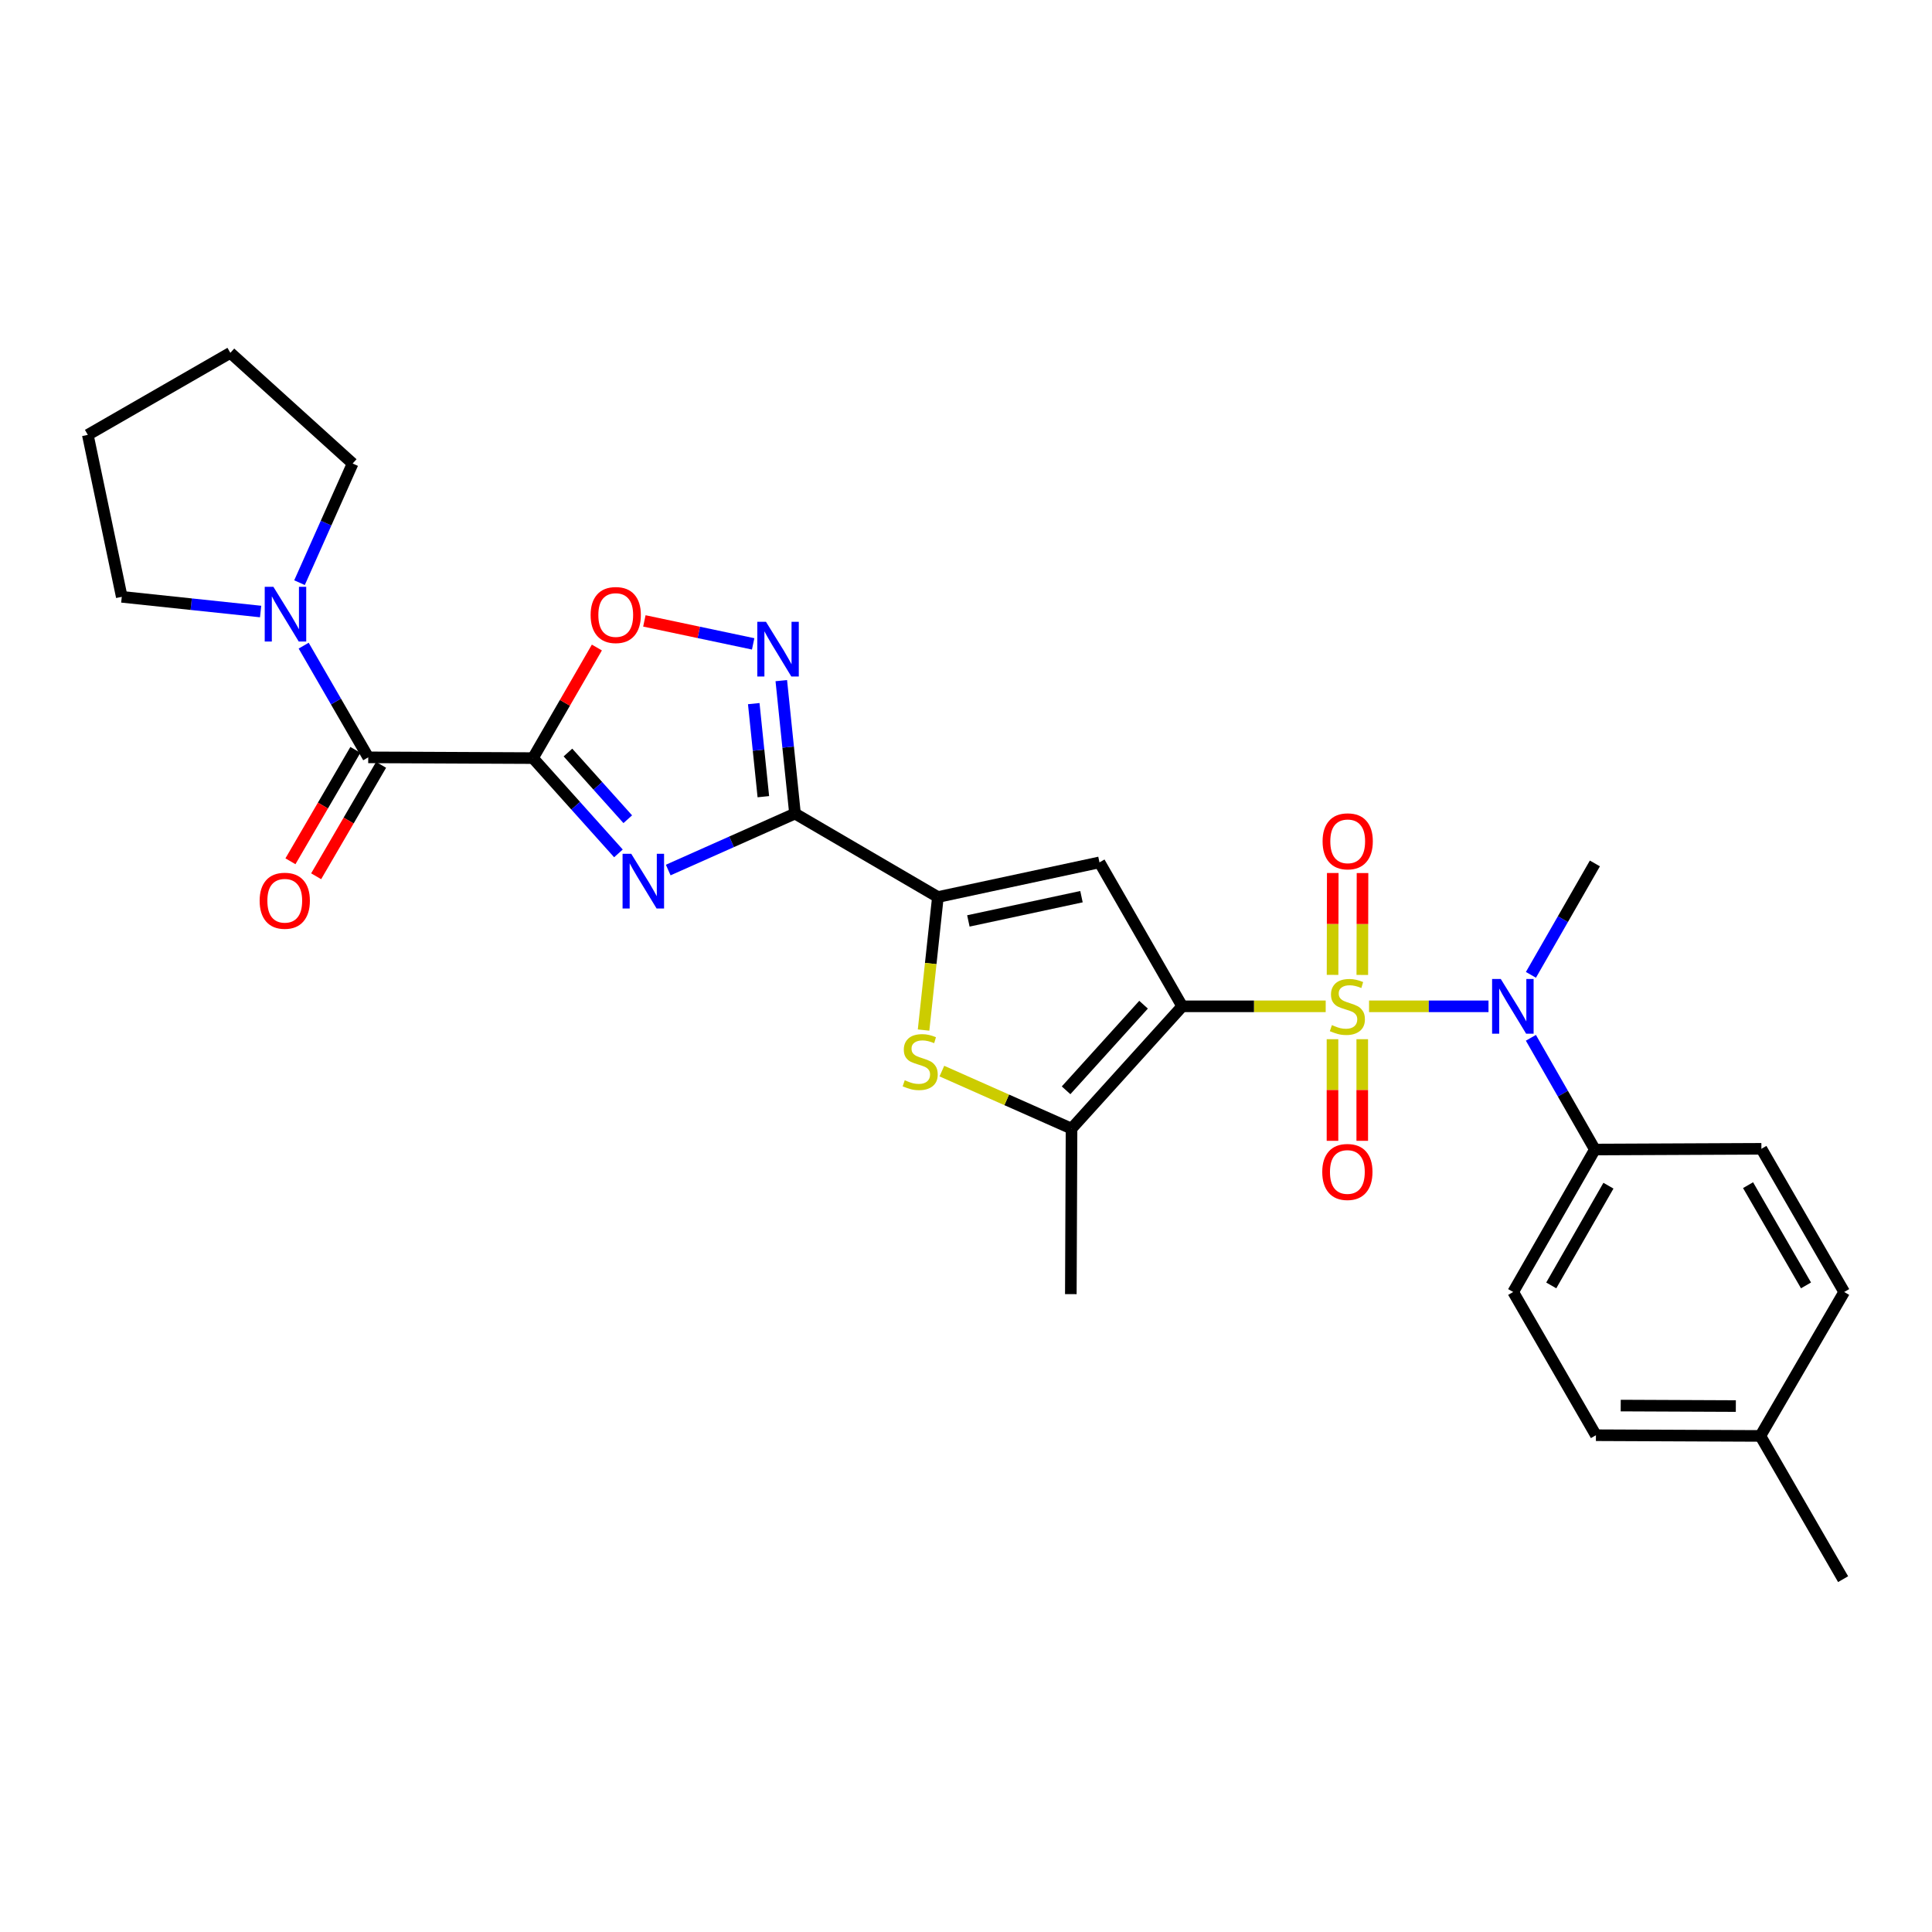 <?xml version='1.0' encoding='iso-8859-1'?>
<svg version='1.1' baseProfile='full'
              xmlns='http://www.w3.org/2000/svg'
                      xmlns:rdkit='http://www.rdkit.org/xml'
                      xmlns:xlink='http://www.w3.org/1999/xlink'
                  xml:space='preserve'
width='1000px' height='1000px' viewBox='0 0 1000 1000'>
<!-- END OF HEADER -->
<rect style='opacity:1.0;fill:#FFFFFF;stroke:none' width='1000' height='1000' x='0' y='0'> </rect>
<path class='bond-0' d='M 686.18,520.87 L 649.047,520.87' style='fill:none;fill-rule:evenodd;stroke:#CCCC00;stroke-width:6px;stroke-linecap:butt;stroke-linejoin:miter;stroke-opacity:1' />
<path class='bond-0' d='M 649.047,520.87 L 611.914,520.87' style='fill:none;fill-rule:evenodd;stroke:#000000;stroke-width:6px;stroke-linecap:butt;stroke-linejoin:miter;stroke-opacity:1' />
<path class='bond-10' d='M 708.618,520.87 L 739.534,520.87' style='fill:none;fill-rule:evenodd;stroke:#CCCC00;stroke-width:6px;stroke-linecap:butt;stroke-linejoin:miter;stroke-opacity:1' />
<path class='bond-10' d='M 739.534,520.87 L 770.449,520.87' style='fill:none;fill-rule:evenodd;stroke:#0000FF;stroke-width:6px;stroke-linecap:butt;stroke-linejoin:miter;stroke-opacity:1' />
<path class='bond-13' d='M 705.13,504.628 L 705.183,478.261' style='fill:none;fill-rule:evenodd;stroke:#CCCC00;stroke-width:6px;stroke-linecap:butt;stroke-linejoin:miter;stroke-opacity:1' />
<path class='bond-13' d='M 705.183,478.261 L 705.236,451.894' style='fill:none;fill-rule:evenodd;stroke:#FF0000;stroke-width:6px;stroke-linecap:butt;stroke-linejoin:miter;stroke-opacity:1' />
<path class='bond-13' d='M 689.728,504.598 L 689.781,478.23' style='fill:none;fill-rule:evenodd;stroke:#CCCC00;stroke-width:6px;stroke-linecap:butt;stroke-linejoin:miter;stroke-opacity:1' />
<path class='bond-13' d='M 689.781,478.23 L 689.834,451.863' style='fill:none;fill-rule:evenodd;stroke:#FF0000;stroke-width:6px;stroke-linecap:butt;stroke-linejoin:miter;stroke-opacity:1' />
<path class='bond-14' d='M 689.696,537.891 L 689.696,564.19' style='fill:none;fill-rule:evenodd;stroke:#CCCC00;stroke-width:6px;stroke-linecap:butt;stroke-linejoin:miter;stroke-opacity:1' />
<path class='bond-14' d='M 689.696,564.19 L 689.696,590.488' style='fill:none;fill-rule:evenodd;stroke:#FF0000;stroke-width:6px;stroke-linecap:butt;stroke-linejoin:miter;stroke-opacity:1' />
<path class='bond-14' d='M 705.098,537.891 L 705.098,564.19' style='fill:none;fill-rule:evenodd;stroke:#CCCC00;stroke-width:6px;stroke-linecap:butt;stroke-linejoin:miter;stroke-opacity:1' />
<path class='bond-14' d='M 705.098,564.19 L 705.098,590.488' style='fill:none;fill-rule:evenodd;stroke:#FF0000;stroke-width:6px;stroke-linecap:butt;stroke-linejoin:miter;stroke-opacity:1' />
<path class='bond-4' d='M 611.914,520.87 L 569.088,446.366' style='fill:none;fill-rule:evenodd;stroke:#000000;stroke-width:6px;stroke-linecap:butt;stroke-linejoin:miter;stroke-opacity:1' />
<path class='bond-6' d='M 611.914,520.87 L 554.627,584.173' style='fill:none;fill-rule:evenodd;stroke:#000000;stroke-width:6px;stroke-linecap:butt;stroke-linejoin:miter;stroke-opacity:1' />
<path class='bond-6' d='M 591.901,520.031 L 551.8,564.343' style='fill:none;fill-rule:evenodd;stroke:#000000;stroke-width:6px;stroke-linecap:butt;stroke-linejoin:miter;stroke-opacity:1' />
<path class='bond-1' d='M 275.863,392.39 L 297.982,417.05' style='fill:none;fill-rule:evenodd;stroke:#000000;stroke-width:6px;stroke-linecap:butt;stroke-linejoin:miter;stroke-opacity:1' />
<path class='bond-1' d='M 297.982,417.05 L 320.101,441.711' style='fill:none;fill-rule:evenodd;stroke:#0000FF;stroke-width:6px;stroke-linecap:butt;stroke-linejoin:miter;stroke-opacity:1' />
<path class='bond-1' d='M 293.965,389.504 L 309.448,406.766' style='fill:none;fill-rule:evenodd;stroke:#000000;stroke-width:6px;stroke-linecap:butt;stroke-linejoin:miter;stroke-opacity:1' />
<path class='bond-1' d='M 309.448,406.766 L 324.932,424.029' style='fill:none;fill-rule:evenodd;stroke:#0000FF;stroke-width:6px;stroke-linecap:butt;stroke-linejoin:miter;stroke-opacity:1' />
<path class='bond-9' d='M 275.863,392.39 L 190.595,392.005' style='fill:none;fill-rule:evenodd;stroke:#000000;stroke-width:6px;stroke-linecap:butt;stroke-linejoin:miter;stroke-opacity:1' />
<path class='bond-31' d='M 275.863,392.39 L 292.402,363.772' style='fill:none;fill-rule:evenodd;stroke:#000000;stroke-width:6px;stroke-linecap:butt;stroke-linejoin:miter;stroke-opacity:1' />
<path class='bond-31' d='M 292.402,363.772 L 308.94,335.154' style='fill:none;fill-rule:evenodd;stroke:#FF0000;stroke-width:6px;stroke-linecap:butt;stroke-linejoin:miter;stroke-opacity:1' />
<path class='bond-2' d='M 345.868,450.33 L 378.679,435.718' style='fill:none;fill-rule:evenodd;stroke:#0000FF;stroke-width:6px;stroke-linecap:butt;stroke-linejoin:miter;stroke-opacity:1' />
<path class='bond-2' d='M 378.679,435.718 L 411.489,421.106' style='fill:none;fill-rule:evenodd;stroke:#000000;stroke-width:6px;stroke-linecap:butt;stroke-linejoin:miter;stroke-opacity:1' />
<path class='bond-3' d='M 411.489,421.106 L 485.453,464.301' style='fill:none;fill-rule:evenodd;stroke:#000000;stroke-width:6px;stroke-linecap:butt;stroke-linejoin:miter;stroke-opacity:1' />
<path class='bond-8' d='M 411.489,421.106 L 407.943,386.699' style='fill:none;fill-rule:evenodd;stroke:#000000;stroke-width:6px;stroke-linecap:butt;stroke-linejoin:miter;stroke-opacity:1' />
<path class='bond-8' d='M 407.943,386.699 L 404.397,352.291' style='fill:none;fill-rule:evenodd;stroke:#0000FF;stroke-width:6px;stroke-linecap:butt;stroke-linejoin:miter;stroke-opacity:1' />
<path class='bond-8' d='M 395.104,412.363 L 392.622,388.277' style='fill:none;fill-rule:evenodd;stroke:#000000;stroke-width:6px;stroke-linecap:butt;stroke-linejoin:miter;stroke-opacity:1' />
<path class='bond-8' d='M 392.622,388.277 L 390.14,364.192' style='fill:none;fill-rule:evenodd;stroke:#0000FF;stroke-width:6px;stroke-linecap:butt;stroke-linejoin:miter;stroke-opacity:1' />
<path class='bond-5' d='M 569.088,446.366 L 485.453,464.301' style='fill:none;fill-rule:evenodd;stroke:#000000;stroke-width:6px;stroke-linecap:butt;stroke-linejoin:miter;stroke-opacity:1' />
<path class='bond-5' d='M 559.772,464.116 L 501.228,476.671' style='fill:none;fill-rule:evenodd;stroke:#000000;stroke-width:6px;stroke-linecap:butt;stroke-linejoin:miter;stroke-opacity:1' />
<path class='bond-29' d='M 485.453,464.301 L 481.747,498.728' style='fill:none;fill-rule:evenodd;stroke:#000000;stroke-width:6px;stroke-linecap:butt;stroke-linejoin:miter;stroke-opacity:1' />
<path class='bond-29' d='M 481.747,498.728 L 478.04,533.155' style='fill:none;fill-rule:evenodd;stroke:#CCCC00;stroke-width:6px;stroke-linecap:butt;stroke-linejoin:miter;stroke-opacity:1' />
<path class='bond-7' d='M 554.627,584.173 L 521.069,569.284' style='fill:none;fill-rule:evenodd;stroke:#000000;stroke-width:6px;stroke-linecap:butt;stroke-linejoin:miter;stroke-opacity:1' />
<path class='bond-7' d='M 521.069,569.284 L 487.512,554.395' style='fill:none;fill-rule:evenodd;stroke:#CCCC00;stroke-width:6px;stroke-linecap:butt;stroke-linejoin:miter;stroke-opacity:1' />
<path class='bond-21' d='M 554.627,584.173 L 554.259,669.844' style='fill:none;fill-rule:evenodd;stroke:#000000;stroke-width:6px;stroke-linecap:butt;stroke-linejoin:miter;stroke-opacity:1' />
<path class='bond-11' d='M 389.831,333.271 L 361.678,327.327' style='fill:none;fill-rule:evenodd;stroke:#0000FF;stroke-width:6px;stroke-linecap:butt;stroke-linejoin:miter;stroke-opacity:1' />
<path class='bond-11' d='M 361.678,327.327 L 333.525,321.382' style='fill:none;fill-rule:evenodd;stroke:#FF0000;stroke-width:6px;stroke-linecap:butt;stroke-linejoin:miter;stroke-opacity:1' />
<path class='bond-12' d='M 190.595,392.005 L 173.887,363.095' style='fill:none;fill-rule:evenodd;stroke:#000000;stroke-width:6px;stroke-linecap:butt;stroke-linejoin:miter;stroke-opacity:1' />
<path class='bond-12' d='M 173.887,363.095 L 157.18,334.186' style='fill:none;fill-rule:evenodd;stroke:#0000FF;stroke-width:6px;stroke-linecap:butt;stroke-linejoin:miter;stroke-opacity:1' />
<path class='bond-16' d='M 183.941,388.127 L 167.137,416.963' style='fill:none;fill-rule:evenodd;stroke:#000000;stroke-width:6px;stroke-linecap:butt;stroke-linejoin:miter;stroke-opacity:1' />
<path class='bond-16' d='M 167.137,416.963 L 150.333,445.798' style='fill:none;fill-rule:evenodd;stroke:#FF0000;stroke-width:6px;stroke-linecap:butt;stroke-linejoin:miter;stroke-opacity:1' />
<path class='bond-16' d='M 197.249,395.882 L 180.445,424.718' style='fill:none;fill-rule:evenodd;stroke:#000000;stroke-width:6px;stroke-linecap:butt;stroke-linejoin:miter;stroke-opacity:1' />
<path class='bond-16' d='M 180.445,424.718 L 163.641,453.553' style='fill:none;fill-rule:evenodd;stroke:#FF0000;stroke-width:6px;stroke-linecap:butt;stroke-linejoin:miter;stroke-opacity:1' />
<path class='bond-15' d='M 792.385,537.165 L 808.947,566.077' style='fill:none;fill-rule:evenodd;stroke:#0000FF;stroke-width:6px;stroke-linecap:butt;stroke-linejoin:miter;stroke-opacity:1' />
<path class='bond-15' d='M 808.947,566.077 L 825.509,594.989' style='fill:none;fill-rule:evenodd;stroke:#000000;stroke-width:6px;stroke-linecap:butt;stroke-linejoin:miter;stroke-opacity:1' />
<path class='bond-23' d='M 792.403,504.578 L 808.956,475.746' style='fill:none;fill-rule:evenodd;stroke:#0000FF;stroke-width:6px;stroke-linecap:butt;stroke-linejoin:miter;stroke-opacity:1' />
<path class='bond-23' d='M 808.956,475.746 L 825.509,446.914' style='fill:none;fill-rule:evenodd;stroke:#000000;stroke-width:6px;stroke-linecap:butt;stroke-linejoin:miter;stroke-opacity:1' />
<path class='bond-24' d='M 155.025,301.592 L 168.775,270.754' style='fill:none;fill-rule:evenodd;stroke:#0000FF;stroke-width:6px;stroke-linecap:butt;stroke-linejoin:miter;stroke-opacity:1' />
<path class='bond-24' d='M 168.775,270.754 L 182.526,239.916' style='fill:none;fill-rule:evenodd;stroke:#000000;stroke-width:6px;stroke-linecap:butt;stroke-linejoin:miter;stroke-opacity:1' />
<path class='bond-25' d='M 134.89,316.524 L 98.96,312.721' style='fill:none;fill-rule:evenodd;stroke:#0000FF;stroke-width:6px;stroke-linecap:butt;stroke-linejoin:miter;stroke-opacity:1' />
<path class='bond-25' d='M 98.96,312.721 L 63.03,308.918' style='fill:none;fill-rule:evenodd;stroke:#000000;stroke-width:6px;stroke-linecap:butt;stroke-linejoin:miter;stroke-opacity:1' />
<path class='bond-17' d='M 825.509,594.989 L 783.221,668.731' style='fill:none;fill-rule:evenodd;stroke:#000000;stroke-width:6px;stroke-linecap:butt;stroke-linejoin:miter;stroke-opacity:1' />
<path class='bond-17' d='M 832.527,613.712 L 802.926,665.332' style='fill:none;fill-rule:evenodd;stroke:#000000;stroke-width:6px;stroke-linecap:butt;stroke-linejoin:miter;stroke-opacity:1' />
<path class='bond-18' d='M 825.509,594.989 L 911.702,594.612' style='fill:none;fill-rule:evenodd;stroke:#000000;stroke-width:6px;stroke-linecap:butt;stroke-linejoin:miter;stroke-opacity:1' />
<path class='bond-20' d='M 783.221,668.731 L 826.048,742.867' style='fill:none;fill-rule:evenodd;stroke:#000000;stroke-width:6px;stroke-linecap:butt;stroke-linejoin:miter;stroke-opacity:1' />
<path class='bond-19' d='M 911.702,594.612 L 954.545,668.731' style='fill:none;fill-rule:evenodd;stroke:#000000;stroke-width:6px;stroke-linecap:butt;stroke-linejoin:miter;stroke-opacity:1' />
<path class='bond-19' d='M 904.793,613.438 L 934.784,665.322' style='fill:none;fill-rule:evenodd;stroke:#000000;stroke-width:6px;stroke-linecap:butt;stroke-linejoin:miter;stroke-opacity:1' />
<path class='bond-22' d='M 954.545,668.731 L 911.163,743.235' style='fill:none;fill-rule:evenodd;stroke:#000000;stroke-width:6px;stroke-linecap:butt;stroke-linejoin:miter;stroke-opacity:1' />
<path class='bond-30' d='M 826.048,742.867 L 911.163,743.235' style='fill:none;fill-rule:evenodd;stroke:#000000;stroke-width:6px;stroke-linecap:butt;stroke-linejoin:miter;stroke-opacity:1' />
<path class='bond-30' d='M 838.882,727.521 L 898.462,727.778' style='fill:none;fill-rule:evenodd;stroke:#000000;stroke-width:6px;stroke-linecap:butt;stroke-linejoin:miter;stroke-opacity:1' />
<path class='bond-26' d='M 911.163,743.235 L 953.989,817.371' style='fill:none;fill-rule:evenodd;stroke:#000000;stroke-width:6px;stroke-linecap:butt;stroke-linejoin:miter;stroke-opacity:1' />
<path class='bond-28' d='M 182.526,239.916 L 119.223,182.629' style='fill:none;fill-rule:evenodd;stroke:#000000;stroke-width:6px;stroke-linecap:butt;stroke-linejoin:miter;stroke-opacity:1' />
<path class='bond-27' d='M 63.03,308.918 L 45.455,225.087' style='fill:none;fill-rule:evenodd;stroke:#000000;stroke-width:6px;stroke-linecap:butt;stroke-linejoin:miter;stroke-opacity:1' />
<path class='bond-32' d='M 45.455,225.087 L 119.223,182.629' style='fill:none;fill-rule:evenodd;stroke:#000000;stroke-width:6px;stroke-linecap:butt;stroke-linejoin:miter;stroke-opacity:1' />
<path  class='atom-0' d='M 689.397 530.59
Q 689.717 530.71, 691.037 531.27
Q 692.357 531.83, 693.797 532.19
Q 695.277 532.51, 696.717 532.51
Q 699.397 532.51, 700.957 531.23
Q 702.517 529.91, 702.517 527.63
Q 702.517 526.07, 701.717 525.11
Q 700.957 524.15, 699.757 523.63
Q 698.557 523.11, 696.557 522.51
Q 694.037 521.75, 692.517 521.03
Q 691.037 520.31, 689.957 518.79
Q 688.917 517.27, 688.917 514.71
Q 688.917 511.15, 691.317 508.95
Q 693.757 506.75, 698.557 506.75
Q 701.837 506.75, 705.557 508.31
L 704.637 511.39
Q 701.237 509.99, 698.677 509.99
Q 695.917 509.99, 694.397 511.15
Q 692.877 512.27, 692.917 514.23
Q 692.917 515.75, 693.677 516.67
Q 694.477 517.59, 695.597 518.11
Q 696.757 518.63, 698.677 519.23
Q 701.237 520.03, 702.757 520.83
Q 704.277 521.63, 705.357 523.27
Q 706.477 524.87, 706.477 527.63
Q 706.477 531.55, 703.837 533.67
Q 701.237 535.75, 696.877 535.75
Q 694.357 535.75, 692.437 535.19
Q 690.557 534.67, 688.317 533.75
L 689.397 530.59
' fill='#CCCC00'/>
<path  class='atom-3' d='M 326.72 441.909
L 336 456.909
Q 336.92 458.389, 338.4 461.069
Q 339.88 463.749, 339.96 463.909
L 339.96 441.909
L 343.72 441.909
L 343.72 470.229
L 339.84 470.229
L 329.88 453.829
Q 328.72 451.909, 327.48 449.709
Q 326.28 447.509, 325.92 446.829
L 325.92 470.229
L 322.24 470.229
L 322.24 441.909
L 326.72 441.909
' fill='#0000FF'/>
<path  class='atom-8' d='M 468.289 559.135
Q 468.609 559.255, 469.929 559.815
Q 471.249 560.375, 472.689 560.735
Q 474.169 561.055, 475.609 561.055
Q 478.289 561.055, 479.849 559.775
Q 481.409 558.455, 481.409 556.175
Q 481.409 554.615, 480.609 553.655
Q 479.849 552.695, 478.649 552.175
Q 477.449 551.655, 475.449 551.055
Q 472.929 550.295, 471.409 549.575
Q 469.929 548.855, 468.849 547.335
Q 467.809 545.815, 467.809 543.255
Q 467.809 539.695, 470.209 537.495
Q 472.649 535.295, 477.449 535.295
Q 480.729 535.295, 484.449 536.855
L 483.529 539.935
Q 480.129 538.535, 477.569 538.535
Q 474.809 538.535, 473.289 539.695
Q 471.769 540.815, 471.809 542.775
Q 471.809 544.295, 472.569 545.215
Q 473.369 546.135, 474.489 546.655
Q 475.649 547.175, 477.569 547.775
Q 480.129 548.575, 481.649 549.375
Q 483.169 550.175, 484.249 551.815
Q 485.369 553.415, 485.369 556.175
Q 485.369 560.095, 482.729 562.215
Q 480.129 564.295, 475.769 564.295
Q 473.249 564.295, 471.329 563.735
Q 469.449 563.215, 467.209 562.295
L 468.289 559.135
' fill='#CCCC00'/>
<path  class='atom-9' d='M 396.458 321.832
L 405.738 336.832
Q 406.658 338.312, 408.138 340.992
Q 409.618 343.672, 409.698 343.832
L 409.698 321.832
L 413.458 321.832
L 413.458 350.152
L 409.578 350.152
L 399.618 333.752
Q 398.458 331.832, 397.218 329.632
Q 396.018 327.432, 395.658 326.752
L 395.658 350.152
L 391.978 350.152
L 391.978 321.832
L 396.458 321.832
' fill='#0000FF'/>
<path  class='atom-11' d='M 776.79 506.71
L 786.07 521.71
Q 786.99 523.19, 788.47 525.87
Q 789.95 528.55, 790.03 528.71
L 790.03 506.71
L 793.79 506.71
L 793.79 535.03
L 789.91 535.03
L 779.95 518.63
Q 778.79 516.71, 777.55 514.51
Q 776.35 512.31, 775.99 511.63
L 775.99 535.03
L 772.31 535.03
L 772.31 506.71
L 776.79 506.71
' fill='#0000FF'/>
<path  class='atom-12' d='M 305.707 318.334
Q 305.707 311.534, 309.067 307.734
Q 312.427 303.934, 318.707 303.934
Q 324.987 303.934, 328.347 307.734
Q 331.707 311.534, 331.707 318.334
Q 331.707 325.214, 328.307 329.134
Q 324.907 333.014, 318.707 333.014
Q 312.467 333.014, 309.067 329.134
Q 305.707 325.254, 305.707 318.334
M 318.707 329.814
Q 323.027 329.814, 325.347 326.934
Q 327.707 324.014, 327.707 318.334
Q 327.707 312.774, 325.347 309.974
Q 323.027 307.134, 318.707 307.134
Q 314.387 307.134, 312.027 309.934
Q 309.707 312.734, 309.707 318.334
Q 309.707 324.054, 312.027 326.934
Q 314.387 329.814, 318.707 329.814
' fill='#FF0000'/>
<path  class='atom-13' d='M 141.5 303.726
L 150.78 318.726
Q 151.7 320.206, 153.18 322.886
Q 154.66 325.566, 154.74 325.726
L 154.74 303.726
L 158.5 303.726
L 158.5 332.046
L 154.62 332.046
L 144.66 315.646
Q 143.5 313.726, 142.26 311.526
Q 141.06 309.326, 140.7 308.646
L 140.7 332.046
L 137.02 332.046
L 137.02 303.726
L 141.5 303.726
' fill='#0000FF'/>
<path  class='atom-14' d='M 684.568 435.468
Q 684.568 428.668, 687.928 424.868
Q 691.288 421.068, 697.568 421.068
Q 703.848 421.068, 707.208 424.868
Q 710.568 428.668, 710.568 435.468
Q 710.568 442.348, 707.168 446.268
Q 703.768 450.148, 697.568 450.148
Q 691.328 450.148, 687.928 446.268
Q 684.568 442.388, 684.568 435.468
M 697.568 446.948
Q 701.888 446.948, 704.208 444.068
Q 706.568 441.148, 706.568 435.468
Q 706.568 429.908, 704.208 427.108
Q 701.888 424.268, 697.568 424.268
Q 693.248 424.268, 690.888 427.068
Q 688.568 429.868, 688.568 435.468
Q 688.568 441.188, 690.888 444.068
Q 693.248 446.948, 697.568 446.948
' fill='#FF0000'/>
<path  class='atom-15' d='M 684.397 606.604
Q 684.397 599.804, 687.757 596.004
Q 691.117 592.204, 697.397 592.204
Q 703.677 592.204, 707.037 596.004
Q 710.397 599.804, 710.397 606.604
Q 710.397 613.484, 706.997 617.404
Q 703.597 621.284, 697.397 621.284
Q 691.157 621.284, 687.757 617.404
Q 684.397 613.524, 684.397 606.604
M 697.397 618.084
Q 701.717 618.084, 704.037 615.204
Q 706.397 612.284, 706.397 606.604
Q 706.397 601.044, 704.037 598.244
Q 701.717 595.404, 697.397 595.404
Q 693.077 595.404, 690.717 598.204
Q 688.397 601.004, 688.397 606.604
Q 688.397 612.324, 690.717 615.204
Q 693.077 618.084, 697.397 618.084
' fill='#FF0000'/>
<path  class='atom-17' d='M 134.392 466.221
Q 134.392 459.421, 137.752 455.621
Q 141.112 451.821, 147.392 451.821
Q 153.672 451.821, 157.032 455.621
Q 160.392 459.421, 160.392 466.221
Q 160.392 473.101, 156.992 477.021
Q 153.592 480.901, 147.392 480.901
Q 141.152 480.901, 137.752 477.021
Q 134.392 473.141, 134.392 466.221
M 147.392 477.701
Q 151.712 477.701, 154.032 474.821
Q 156.392 471.901, 156.392 466.221
Q 156.392 460.661, 154.032 457.861
Q 151.712 455.021, 147.392 455.021
Q 143.072 455.021, 140.712 457.821
Q 138.392 460.621, 138.392 466.221
Q 138.392 471.941, 140.712 474.821
Q 143.072 477.701, 147.392 477.701
' fill='#FF0000'/>
</svg>
